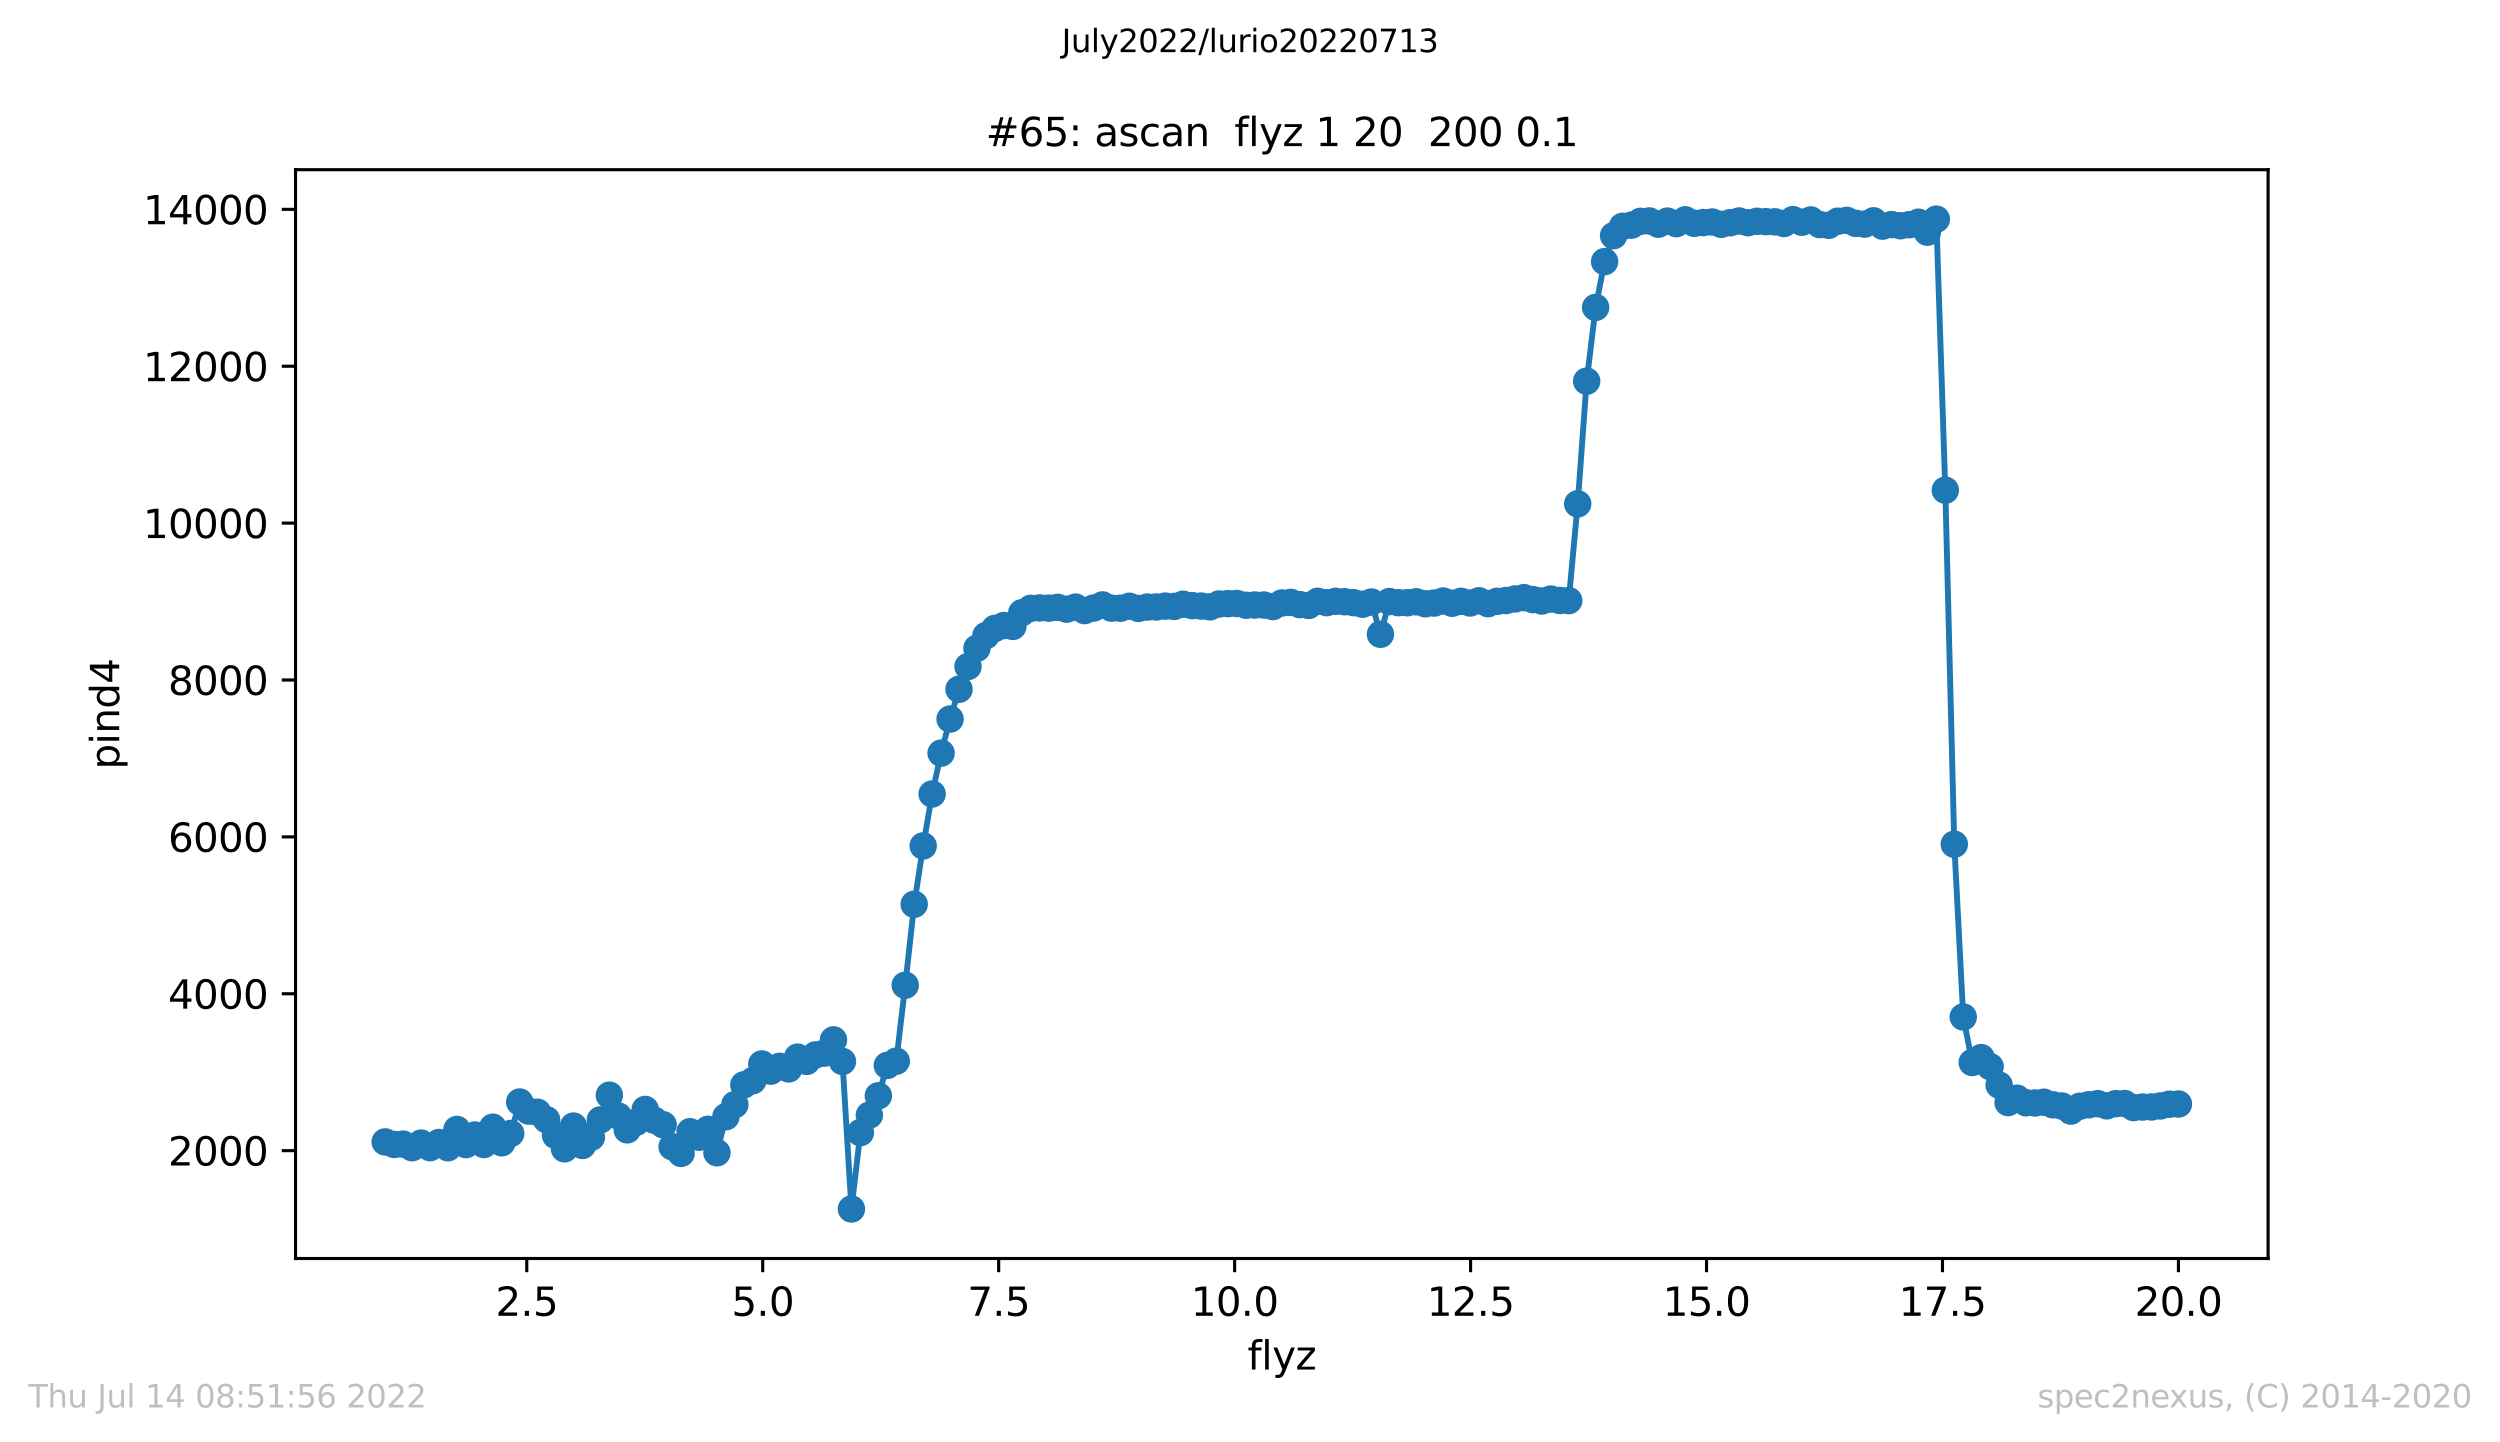 <?xml version="1.0" encoding="utf-8" standalone="no"?>
<!DOCTYPE svg PUBLIC "-//W3C//DTD SVG 1.1//EN"
  "http://www.w3.org/Graphics/SVG/1.1/DTD/svg11.dtd">
<svg xmlns:xlink="http://www.w3.org/1999/xlink" width="636.48pt" height="367.2pt" viewBox="0 0 636.48 367.2" xmlns="http://www.w3.org/2000/svg" version="1.1">
 <defs>
  <style type="text/css">*{stroke-linejoin: round; stroke-linecap: butt}</style>
 </defs>
 <g id="figure_1">
  <g id="patch_1">
   <path d="M 0 367.2 
L 636.48 367.2 
L 636.48 0 
L 0 0 
z
" style="fill: #ffffff"/>
  </g>
  <g id="axes_1">
   <g id="patch_2">
    <path d="M 75.24 320.4 
L 577.44 320.4 
L 577.44 43.2 
L 75.24 43.2 
z
" style="fill: #ffffff"/>
   </g>
   <g id="matplotlib.axis_1">
    <g id="xtick_1">
     <g id="line2d_1">
      <defs>
       <path id="maa397841c5" d="M 0 0 
L 0 3.5 
" style="stroke: #000000; stroke-width: 0.8"/>
      </defs>
      <g>
       <use xlink:href="#maa397841c5" x="134.11" y="320.4" style="stroke: #000000; stroke-width: 0.8"/>
      </g>
     </g>
     <g id="text_1">
      <!-- 2.5 -->
      <g transform="translate(126.159 334.998)scale(0.1 -0.1)">
       <defs>
        <path id="DejaVuSans-32" d="M 1228 531 
L 3431 531 
L 3431 0 
L 469 0 
L 469 531 
Q 828 903 1448 1529 
Q 2069 2156 2228 2338 
Q 2531 2678 2651 2914 
Q 2772 3150 2772 3378 
Q 2772 3750 2511 3984 
Q 2250 4219 1831 4219 
Q 1534 4219 1204 4116 
Q 875 4013 500 3803 
L 500 4441 
Q 881 4594 1212 4672 
Q 1544 4750 1819 4750 
Q 2544 4750 2975 4387 
Q 3406 4025 3406 3419 
Q 3406 3131 3298 2873 
Q 3191 2616 2906 2266 
Q 2828 2175 2409 1742 
Q 1991 1309 1228 531 
z
" transform="scale(0.016)"/>
        <path id="DejaVuSans-2e" d="M 684 794 
L 1344 794 
L 1344 0 
L 684 0 
L 684 794 
z
" transform="scale(0.016)"/>
        <path id="DejaVuSans-35" d="M 691 4666 
L 3169 4666 
L 3169 4134 
L 1269 4134 
L 1269 2991 
Q 1406 3038 1543 3061 
Q 1681 3084 1819 3084 
Q 2600 3084 3056 2656 
Q 3513 2228 3513 1497 
Q 3513 744 3044 326 
Q 2575 -91 1722 -91 
Q 1428 -91 1123 -41 
Q 819 9 494 109 
L 494 744 
Q 775 591 1075 516 
Q 1375 441 1709 441 
Q 2250 441 2565 725 
Q 2881 1009 2881 1497 
Q 2881 1984 2565 2268 
Q 2250 2553 1709 2553 
Q 1456 2553 1204 2497 
Q 953 2441 691 2322 
L 691 4666 
z
" transform="scale(0.016)"/>
       </defs>
       <use xlink:href="#DejaVuSans-32"/>
       <use xlink:href="#DejaVuSans-2e" x="63.623"/>
       <use xlink:href="#DejaVuSans-35" x="95.41"/>
      </g>
     </g>
    </g>
    <g id="xtick_2">
     <g id="line2d_2">
      <g>
       <use xlink:href="#maa397841c5" x="194.182" y="320.4" style="stroke: #000000; stroke-width: 0.8"/>
      </g>
     </g>
     <g id="text_2">
      <!-- 5.0 -->
      <g transform="translate(186.231 334.998)scale(0.1 -0.1)">
       <defs>
        <path id="DejaVuSans-30" d="M 2034 4250 
Q 1547 4250 1301 3770 
Q 1056 3291 1056 2328 
Q 1056 1369 1301 889 
Q 1547 409 2034 409 
Q 2525 409 2770 889 
Q 3016 1369 3016 2328 
Q 3016 3291 2770 3770 
Q 2525 4250 2034 4250 
z
M 2034 4750 
Q 2819 4750 3233 4129 
Q 3647 3509 3647 2328 
Q 3647 1150 3233 529 
Q 2819 -91 2034 -91 
Q 1250 -91 836 529 
Q 422 1150 422 2328 
Q 422 3509 836 4129 
Q 1250 4750 2034 4750 
z
" transform="scale(0.016)"/>
       </defs>
       <use xlink:href="#DejaVuSans-35"/>
       <use xlink:href="#DejaVuSans-2e" x="63.623"/>
       <use xlink:href="#DejaVuSans-30" x="95.41"/>
      </g>
     </g>
    </g>
    <g id="xtick_3">
     <g id="line2d_3">
      <g>
       <use xlink:href="#maa397841c5" x="254.254" y="320.4" style="stroke: #000000; stroke-width: 0.8"/>
      </g>
     </g>
     <g id="text_3">
      <!-- 7.5 -->
      <g transform="translate(246.302 334.998)scale(0.1 -0.1)">
       <defs>
        <path id="DejaVuSans-37" d="M 525 4666 
L 3525 4666 
L 3525 4397 
L 1831 0 
L 1172 0 
L 2766 4134 
L 525 4134 
L 525 4666 
z
" transform="scale(0.016)"/>
       </defs>
       <use xlink:href="#DejaVuSans-37"/>
       <use xlink:href="#DejaVuSans-2e" x="63.623"/>
       <use xlink:href="#DejaVuSans-35" x="95.41"/>
      </g>
     </g>
    </g>
    <g id="xtick_4">
     <g id="line2d_4">
      <g>
       <use xlink:href="#maa397841c5" x="314.326" y="320.4" style="stroke: #000000; stroke-width: 0.8"/>
      </g>
     </g>
     <g id="text_4">
      <!-- 10.0 -->
      <g transform="translate(303.193 334.998)scale(0.1 -0.1)">
       <defs>
        <path id="DejaVuSans-31" d="M 794 531 
L 1825 531 
L 1825 4091 
L 703 3866 
L 703 4441 
L 1819 4666 
L 2450 4666 
L 2450 531 
L 3481 531 
L 3481 0 
L 794 0 
L 794 531 
z
" transform="scale(0.016)"/>
       </defs>
       <use xlink:href="#DejaVuSans-31"/>
       <use xlink:href="#DejaVuSans-30" x="63.623"/>
       <use xlink:href="#DejaVuSans-2e" x="127.246"/>
       <use xlink:href="#DejaVuSans-30" x="159.033"/>
      </g>
     </g>
    </g>
    <g id="xtick_5">
     <g id="line2d_5">
      <g>
       <use xlink:href="#maa397841c5" x="374.397" y="320.4" style="stroke: #000000; stroke-width: 0.8"/>
      </g>
     </g>
     <g id="text_5">
      <!-- 12.5 -->
      <g transform="translate(363.265 334.998)scale(0.1 -0.1)">
       <use xlink:href="#DejaVuSans-31"/>
       <use xlink:href="#DejaVuSans-32" x="63.623"/>
       <use xlink:href="#DejaVuSans-2e" x="127.246"/>
       <use xlink:href="#DejaVuSans-35" x="159.033"/>
      </g>
     </g>
    </g>
    <g id="xtick_6">
     <g id="line2d_6">
      <g>
       <use xlink:href="#maa397841c5" x="434.469" y="320.4" style="stroke: #000000; stroke-width: 0.8"/>
      </g>
     </g>
     <g id="text_6">
      <!-- 15.0 -->
      <g transform="translate(423.336 334.998)scale(0.1 -0.1)">
       <use xlink:href="#DejaVuSans-31"/>
       <use xlink:href="#DejaVuSans-35" x="63.623"/>
       <use xlink:href="#DejaVuSans-2e" x="127.246"/>
       <use xlink:href="#DejaVuSans-30" x="159.033"/>
      </g>
     </g>
    </g>
    <g id="xtick_7">
     <g id="line2d_7">
      <g>
       <use xlink:href="#maa397841c5" x="494.541" y="320.4" style="stroke: #000000; stroke-width: 0.8"/>
      </g>
     </g>
     <g id="text_7">
      <!-- 17.5 -->
      <g transform="translate(483.408 334.998)scale(0.1 -0.1)">
       <use xlink:href="#DejaVuSans-31"/>
       <use xlink:href="#DejaVuSans-37" x="63.623"/>
       <use xlink:href="#DejaVuSans-2e" x="127.246"/>
       <use xlink:href="#DejaVuSans-35" x="159.033"/>
      </g>
     </g>
    </g>
    <g id="xtick_8">
     <g id="line2d_8">
      <g>
       <use xlink:href="#maa397841c5" x="554.613" y="320.4" style="stroke: #000000; stroke-width: 0.8"/>
      </g>
     </g>
     <g id="text_8">
      <!-- 20.0 -->
      <g transform="translate(543.48 334.998)scale(0.1 -0.1)">
       <use xlink:href="#DejaVuSans-32"/>
       <use xlink:href="#DejaVuSans-30" x="63.623"/>
       <use xlink:href="#DejaVuSans-2e" x="127.246"/>
       <use xlink:href="#DejaVuSans-30" x="159.033"/>
      </g>
     </g>
    </g>
    <g id="text_9">
     <!-- flyz -->
     <g transform="translate(317.607 348.677)scale(0.1 -0.1)">
      <defs>
       <path id="DejaVuSans-66" d="M 2375 4863 
L 2375 4384 
L 1825 4384 
Q 1516 4384 1395 4259 
Q 1275 4134 1275 3809 
L 1275 3500 
L 2222 3500 
L 2222 3053 
L 1275 3053 
L 1275 0 
L 697 0 
L 697 3053 
L 147 3053 
L 147 3500 
L 697 3500 
L 697 3744 
Q 697 4328 969 4595 
Q 1241 4863 1831 4863 
L 2375 4863 
z
" transform="scale(0.016)"/>
       <path id="DejaVuSans-6c" d="M 603 4863 
L 1178 4863 
L 1178 0 
L 603 0 
L 603 4863 
z
" transform="scale(0.016)"/>
       <path id="DejaVuSans-79" d="M 2059 -325 
Q 1816 -950 1584 -1140 
Q 1353 -1331 966 -1331 
L 506 -1331 
L 506 -850 
L 844 -850 
Q 1081 -850 1212 -737 
Q 1344 -625 1503 -206 
L 1606 56 
L 191 3500 
L 800 3500 
L 1894 763 
L 2988 3500 
L 3597 3500 
L 2059 -325 
z
" transform="scale(0.016)"/>
       <path id="DejaVuSans-7a" d="M 353 3500 
L 3084 3500 
L 3084 2975 
L 922 459 
L 3084 459 
L 3084 0 
L 275 0 
L 275 525 
L 2438 3041 
L 353 3041 
L 353 3500 
z
" transform="scale(0.016)"/>
      </defs>
      <use xlink:href="#DejaVuSans-66"/>
      <use xlink:href="#DejaVuSans-6c" x="35.205"/>
      <use xlink:href="#DejaVuSans-79" x="62.988"/>
      <use xlink:href="#DejaVuSans-7a" x="122.168"/>
     </g>
    </g>
   </g>
   <g id="matplotlib.axis_2">
    <g id="ytick_1">
     <g id="line2d_9">
      <defs>
       <path id="m5a08820854" d="M 0 0 
L -3.5 0 
" style="stroke: #000000; stroke-width: 0.8"/>
      </defs>
      <g>
       <use xlink:href="#m5a08820854" x="75.24" y="292.942" style="stroke: #000000; stroke-width: 0.8"/>
      </g>
     </g>
     <g id="text_10">
      <!-- 2000 -->
      <g transform="translate(42.79 296.742)scale(0.1 -0.1)">
       <use xlink:href="#DejaVuSans-32"/>
       <use xlink:href="#DejaVuSans-30" x="63.623"/>
       <use xlink:href="#DejaVuSans-30" x="127.246"/>
       <use xlink:href="#DejaVuSans-30" x="190.869"/>
      </g>
     </g>
    </g>
    <g id="ytick_2">
     <g id="line2d_10">
      <g>
       <use xlink:href="#m5a08820854" x="75.24" y="253.003" style="stroke: #000000; stroke-width: 0.8"/>
      </g>
     </g>
     <g id="text_11">
      <!-- 4000 -->
      <g transform="translate(42.79 256.802)scale(0.1 -0.1)">
       <defs>
        <path id="DejaVuSans-34" d="M 2419 4116 
L 825 1625 
L 2419 1625 
L 2419 4116 
z
M 2253 4666 
L 3047 4666 
L 3047 1625 
L 3713 1625 
L 3713 1100 
L 3047 1100 
L 3047 0 
L 2419 0 
L 2419 1100 
L 313 1100 
L 313 1709 
L 2253 4666 
z
" transform="scale(0.016)"/>
       </defs>
       <use xlink:href="#DejaVuSans-34"/>
       <use xlink:href="#DejaVuSans-30" x="63.623"/>
       <use xlink:href="#DejaVuSans-30" x="127.246"/>
       <use xlink:href="#DejaVuSans-30" x="190.869"/>
      </g>
     </g>
    </g>
    <g id="ytick_3">
     <g id="line2d_11">
      <g>
       <use xlink:href="#m5a08820854" x="75.24" y="213.063" style="stroke: #000000; stroke-width: 0.8"/>
      </g>
     </g>
     <g id="text_12">
      <!-- 6000 -->
      <g transform="translate(42.79 216.862)scale(0.1 -0.1)">
       <defs>
        <path id="DejaVuSans-36" d="M 2113 2584 
Q 1688 2584 1439 2293 
Q 1191 2003 1191 1497 
Q 1191 994 1439 701 
Q 1688 409 2113 409 
Q 2538 409 2786 701 
Q 3034 994 3034 1497 
Q 3034 2003 2786 2293 
Q 2538 2584 2113 2584 
z
M 3366 4563 
L 3366 3988 
Q 3128 4100 2886 4159 
Q 2644 4219 2406 4219 
Q 1781 4219 1451 3797 
Q 1122 3375 1075 2522 
Q 1259 2794 1537 2939 
Q 1816 3084 2150 3084 
Q 2853 3084 3261 2657 
Q 3669 2231 3669 1497 
Q 3669 778 3244 343 
Q 2819 -91 2113 -91 
Q 1303 -91 875 529 
Q 447 1150 447 2328 
Q 447 3434 972 4092 
Q 1497 4750 2381 4750 
Q 2619 4750 2861 4703 
Q 3103 4656 3366 4563 
z
" transform="scale(0.016)"/>
       </defs>
       <use xlink:href="#DejaVuSans-36"/>
       <use xlink:href="#DejaVuSans-30" x="63.623"/>
       <use xlink:href="#DejaVuSans-30" x="127.246"/>
       <use xlink:href="#DejaVuSans-30" x="190.869"/>
      </g>
     </g>
    </g>
    <g id="ytick_4">
     <g id="line2d_12">
      <g>
       <use xlink:href="#m5a08820854" x="75.24" y="173.123" style="stroke: #000000; stroke-width: 0.8"/>
      </g>
     </g>
     <g id="text_13">
      <!-- 8000 -->
      <g transform="translate(42.79 176.922)scale(0.1 -0.1)">
       <defs>
        <path id="DejaVuSans-38" d="M 2034 2216 
Q 1584 2216 1326 1975 
Q 1069 1734 1069 1313 
Q 1069 891 1326 650 
Q 1584 409 2034 409 
Q 2484 409 2743 651 
Q 3003 894 3003 1313 
Q 3003 1734 2745 1975 
Q 2488 2216 2034 2216 
z
M 1403 2484 
Q 997 2584 770 2862 
Q 544 3141 544 3541 
Q 544 4100 942 4425 
Q 1341 4750 2034 4750 
Q 2731 4750 3128 4425 
Q 3525 4100 3525 3541 
Q 3525 3141 3298 2862 
Q 3072 2584 2669 2484 
Q 3125 2378 3379 2068 
Q 3634 1759 3634 1313 
Q 3634 634 3220 271 
Q 2806 -91 2034 -91 
Q 1263 -91 848 271 
Q 434 634 434 1313 
Q 434 1759 690 2068 
Q 947 2378 1403 2484 
z
M 1172 3481 
Q 1172 3119 1398 2916 
Q 1625 2713 2034 2713 
Q 2441 2713 2670 2916 
Q 2900 3119 2900 3481 
Q 2900 3844 2670 4047 
Q 2441 4250 2034 4250 
Q 1625 4250 1398 4047 
Q 1172 3844 1172 3481 
z
" transform="scale(0.016)"/>
       </defs>
       <use xlink:href="#DejaVuSans-38"/>
       <use xlink:href="#DejaVuSans-30" x="63.623"/>
       <use xlink:href="#DejaVuSans-30" x="127.246"/>
       <use xlink:href="#DejaVuSans-30" x="190.869"/>
      </g>
     </g>
    </g>
    <g id="ytick_5">
     <g id="line2d_13">
      <g>
       <use xlink:href="#m5a08820854" x="75.24" y="133.183" style="stroke: #000000; stroke-width: 0.8"/>
      </g>
     </g>
     <g id="text_14">
      <!-- 10000 -->
      <g transform="translate(36.428 136.983)scale(0.1 -0.1)">
       <use xlink:href="#DejaVuSans-31"/>
       <use xlink:href="#DejaVuSans-30" x="63.623"/>
       <use xlink:href="#DejaVuSans-30" x="127.246"/>
       <use xlink:href="#DejaVuSans-30" x="190.869"/>
       <use xlink:href="#DejaVuSans-30" x="254.492"/>
      </g>
     </g>
    </g>
    <g id="ytick_6">
     <g id="line2d_14">
      <g>
       <use xlink:href="#m5a08820854" x="75.24" y="93.244" style="stroke: #000000; stroke-width: 0.8"/>
      </g>
     </g>
     <g id="text_15">
      <!-- 12000 -->
      <g transform="translate(36.428 97.043)scale(0.1 -0.1)">
       <use xlink:href="#DejaVuSans-31"/>
       <use xlink:href="#DejaVuSans-32" x="63.623"/>
       <use xlink:href="#DejaVuSans-30" x="127.246"/>
       <use xlink:href="#DejaVuSans-30" x="190.869"/>
       <use xlink:href="#DejaVuSans-30" x="254.492"/>
      </g>
     </g>
    </g>
    <g id="ytick_7">
     <g id="line2d_15">
      <g>
       <use xlink:href="#m5a08820854" x="75.24" y="53.304" style="stroke: #000000; stroke-width: 0.8"/>
      </g>
     </g>
     <g id="text_16">
      <!-- 14000 -->
      <g transform="translate(36.428 57.103)scale(0.1 -0.1)">
       <use xlink:href="#DejaVuSans-31"/>
       <use xlink:href="#DejaVuSans-34" x="63.623"/>
       <use xlink:href="#DejaVuSans-30" x="127.246"/>
       <use xlink:href="#DejaVuSans-30" x="190.869"/>
       <use xlink:href="#DejaVuSans-30" x="254.492"/>
      </g>
     </g>
    </g>
    <g id="text_17">
     <!-- pind4 -->
     <g transform="translate(30.348 195.887)rotate(-90)scale(0.1 -0.1)">
      <defs>
       <path id="DejaVuSans-70" d="M 1159 525 
L 1159 -1331 
L 581 -1331 
L 581 3500 
L 1159 3500 
L 1159 2969 
Q 1341 3281 1617 3432 
Q 1894 3584 2278 3584 
Q 2916 3584 3314 3078 
Q 3713 2572 3713 1747 
Q 3713 922 3314 415 
Q 2916 -91 2278 -91 
Q 1894 -91 1617 61 
Q 1341 213 1159 525 
z
M 3116 1747 
Q 3116 2381 2855 2742 
Q 2594 3103 2138 3103 
Q 1681 3103 1420 2742 
Q 1159 2381 1159 1747 
Q 1159 1113 1420 752 
Q 1681 391 2138 391 
Q 2594 391 2855 752 
Q 3116 1113 3116 1747 
z
" transform="scale(0.016)"/>
       <path id="DejaVuSans-69" d="M 603 3500 
L 1178 3500 
L 1178 0 
L 603 0 
L 603 3500 
z
M 603 4863 
L 1178 4863 
L 1178 4134 
L 603 4134 
L 603 4863 
z
" transform="scale(0.016)"/>
       <path id="DejaVuSans-6e" d="M 3513 2113 
L 3513 0 
L 2938 0 
L 2938 2094 
Q 2938 2591 2744 2837 
Q 2550 3084 2163 3084 
Q 1697 3084 1428 2787 
Q 1159 2491 1159 1978 
L 1159 0 
L 581 0 
L 581 3500 
L 1159 3500 
L 1159 2956 
Q 1366 3272 1645 3428 
Q 1925 3584 2291 3584 
Q 2894 3584 3203 3211 
Q 3513 2838 3513 2113 
z
" transform="scale(0.016)"/>
       <path id="DejaVuSans-64" d="M 2906 2969 
L 2906 4863 
L 3481 4863 
L 3481 0 
L 2906 0 
L 2906 525 
Q 2725 213 2448 61 
Q 2172 -91 1784 -91 
Q 1150 -91 751 415 
Q 353 922 353 1747 
Q 353 2572 751 3078 
Q 1150 3584 1784 3584 
Q 2172 3584 2448 3432 
Q 2725 3281 2906 2969 
z
M 947 1747 
Q 947 1113 1208 752 
Q 1469 391 1925 391 
Q 2381 391 2643 752 
Q 2906 1113 2906 1747 
Q 2906 2381 2643 2742 
Q 2381 3103 1925 3103 
Q 1469 3103 1208 2742 
Q 947 2381 947 1747 
z
" transform="scale(0.016)"/>
      </defs>
      <use xlink:href="#DejaVuSans-70"/>
      <use xlink:href="#DejaVuSans-69" x="63.477"/>
      <use xlink:href="#DejaVuSans-6e" x="91.26"/>
      <use xlink:href="#DejaVuSans-64" x="154.639"/>
      <use xlink:href="#DejaVuSans-34" x="218.115"/>
     </g>
    </g>
   </g>
   <g id="line2d_16">
    <path d="M 98.067 290.726 
L 100.35 291.365 
L 102.633 291.285 
L 104.915 292.204 
L 107.198 291.025 
L 109.481 292.184 
L 111.764 290.866 
L 114.046 292.204 
L 116.329 287.551 
L 118.612 291.405 
L 120.895 288.968 
L 123.177 291.385 
L 125.46 286.971 
L 127.743 290.945 
L 130.025 288.569 
L 132.308 280.561 
L 134.591 282.878 
L 136.874 283.177 
L 139.156 285.074 
L 141.439 289.068 
L 143.722 292.483 
L 146.005 286.692 
L 148.287 291.624 
L 150.57 289.528 
L 152.853 285.114 
L 155.135 278.824 
L 157.418 284.116 
L 159.701 287.65 
L 161.984 285.733 
L 164.266 282.458 
L 166.549 285.194 
L 168.832 286.352 
L 171.115 291.944 
L 173.397 293.641 
L 175.68 288.13 
L 177.963 289.528 
L 180.245 287.511 
L 182.528 293.482 
L 184.811 284.315 
L 187.094 281.22 
L 189.376 276.188 
L 191.659 275.129 
L 193.942 270.876 
L 196.225 272.713 
L 198.507 271.475 
L 200.79 272.134 
L 203.073 269.138 
L 205.355 270.217 
L 207.638 268.559 
L 209.921 268.12 
L 212.204 264.745 
L 214.486 270.237 
L 216.769 307.8 
L 219.052 288.349 
L 221.335 283.896 
L 223.617 278.983 
L 225.9 271.255 
L 228.183 270.157 
L 230.465 250.826 
L 232.748 230.217 
L 235.031 215.359 
L 237.314 202.139 
L 239.596 191.735 
L 241.879 183.068 
L 244.162 175.48 
L 246.445 169.688 
L 248.727 165.035 
L 251.01 161.82 
L 253.293 159.983 
L 255.575 159.264 
L 257.858 159.484 
L 260.141 156.009 
L 262.424 154.871 
L 264.706 154.771 
L 266.989 154.831 
L 269.272 154.631 
L 271.555 155.09 
L 273.837 154.571 
L 276.12 155.45 
L 278.403 154.811 
L 280.685 154.012 
L 282.968 154.831 
L 285.251 154.851 
L 287.534 154.351 
L 289.816 154.891 
L 292.099 154.551 
L 294.382 154.531 
L 296.665 154.311 
L 298.947 154.391 
L 301.23 153.832 
L 303.513 154.192 
L 308.078 154.491 
L 310.361 153.772 
L 314.926 153.652 
L 317.209 154.092 
L 321.775 154.032 
L 324.057 154.431 
L 326.34 153.513 
L 328.623 153.373 
L 330.905 153.932 
L 333.188 154.132 
L 335.471 153.093 
L 337.754 153.433 
L 340.036 153.093 
L 342.319 153.193 
L 344.602 153.433 
L 346.885 153.832 
L 349.167 153.273 
L 351.45 161.481 
L 353.733 153.153 
L 356.015 153.433 
L 358.298 153.453 
L 360.581 153.213 
L 362.864 153.712 
L 365.146 153.533 
L 367.429 153.013 
L 369.712 153.593 
L 371.995 153.093 
L 374.277 153.513 
L 376.56 152.953 
L 378.843 153.692 
L 381.125 153.093 
L 383.408 152.894 
L 387.974 152.155 
L 390.256 152.654 
L 392.539 153.013 
L 394.822 152.514 
L 397.105 152.874 
L 399.387 152.914 
L 401.67 128.271 
L 403.953 97.038 
L 406.235 78.266 
L 408.518 66.604 
L 410.801 59.994 
L 413.084 57.617 
L 415.366 57.318 
L 417.649 56.359 
L 419.932 56.259 
L 422.215 57.078 
L 424.497 56.299 
L 426.78 56.938 
L 429.063 55.96 
L 431.345 56.858 
L 435.911 56.519 
L 438.194 57.118 
L 442.759 56.259 
L 445.042 56.699 
L 447.325 56.339 
L 451.89 56.479 
L 454.173 56.898 
L 456.455 55.92 
L 458.738 56.579 
L 461.021 56 
L 463.304 57.178 
L 465.586 57.358 
L 467.869 56.319 
L 470.152 56.1 
L 472.435 56.858 
L 474.717 57.058 
L 477 56.219 
L 479.283 57.577 
L 481.565 57.178 
L 483.848 57.477 
L 486.131 57.198 
L 488.414 56.579 
L 490.696 59.115 
L 492.979 55.8 
L 495.262 124.796 
L 497.545 214.94 
L 499.827 258.914 
L 502.11 270.496 
L 504.393 269.258 
L 506.675 271.555 
L 511.241 280.701 
L 513.524 279.603 
L 515.806 280.761 
L 518.089 280.801 
L 520.372 280.621 
L 522.655 281.28 
L 524.937 281.58 
L 527.22 282.878 
L 529.503 281.639 
L 534.068 280.98 
L 536.351 281.54 
L 538.634 280.98 
L 540.916 280.96 
L 543.199 281.979 
L 545.482 281.839 
L 547.765 281.819 
L 550.047 281.56 
L 552.33 281.12 
L 554.613 281.08 
L 554.613 281.08 
" clip-path="url(#p284076b7be)" style="fill: none; stroke: #1f77b4; stroke-width: 1.5; stroke-linecap: square"/>
    <defs>
     <path id="m3fcfe7fabe" d="M 0 3 
C 0.796 3 1.559 2.684 2.121 2.121 
C 2.684 1.559 3 0.796 3 0 
C 3 -0.796 2.684 -1.559 2.121 -2.121 
C 1.559 -2.684 0.796 -3 0 -3 
C -0.796 -3 -1.559 -2.684 -2.121 -2.121 
C -2.684 -1.559 -3 -0.796 -3 0 
C -3 0.796 -2.684 1.559 -2.121 2.121 
C -1.559 2.684 -0.796 3 0 3 
z
" style="stroke: #1f77b4"/>
    </defs>
    <g clip-path="url(#p284076b7be)">
     <use xlink:href="#m3fcfe7fabe" x="98.067" y="290.726" style="fill: #1f77b4; stroke: #1f77b4"/>
     <use xlink:href="#m3fcfe7fabe" x="100.35" y="291.365" style="fill: #1f77b4; stroke: #1f77b4"/>
     <use xlink:href="#m3fcfe7fabe" x="102.633" y="291.285" style="fill: #1f77b4; stroke: #1f77b4"/>
     <use xlink:href="#m3fcfe7fabe" x="104.915" y="292.204" style="fill: #1f77b4; stroke: #1f77b4"/>
     <use xlink:href="#m3fcfe7fabe" x="107.198" y="291.025" style="fill: #1f77b4; stroke: #1f77b4"/>
     <use xlink:href="#m3fcfe7fabe" x="109.481" y="292.184" style="fill: #1f77b4; stroke: #1f77b4"/>
     <use xlink:href="#m3fcfe7fabe" x="111.764" y="290.866" style="fill: #1f77b4; stroke: #1f77b4"/>
     <use xlink:href="#m3fcfe7fabe" x="114.046" y="292.204" style="fill: #1f77b4; stroke: #1f77b4"/>
     <use xlink:href="#m3fcfe7fabe" x="116.329" y="287.551" style="fill: #1f77b4; stroke: #1f77b4"/>
     <use xlink:href="#m3fcfe7fabe" x="118.612" y="291.405" style="fill: #1f77b4; stroke: #1f77b4"/>
     <use xlink:href="#m3fcfe7fabe" x="120.895" y="288.968" style="fill: #1f77b4; stroke: #1f77b4"/>
     <use xlink:href="#m3fcfe7fabe" x="123.177" y="291.385" style="fill: #1f77b4; stroke: #1f77b4"/>
     <use xlink:href="#m3fcfe7fabe" x="125.46" y="286.971" style="fill: #1f77b4; stroke: #1f77b4"/>
     <use xlink:href="#m3fcfe7fabe" x="127.743" y="290.945" style="fill: #1f77b4; stroke: #1f77b4"/>
     <use xlink:href="#m3fcfe7fabe" x="130.025" y="288.569" style="fill: #1f77b4; stroke: #1f77b4"/>
     <use xlink:href="#m3fcfe7fabe" x="132.308" y="280.561" style="fill: #1f77b4; stroke: #1f77b4"/>
     <use xlink:href="#m3fcfe7fabe" x="134.591" y="282.878" style="fill: #1f77b4; stroke: #1f77b4"/>
     <use xlink:href="#m3fcfe7fabe" x="136.874" y="283.177" style="fill: #1f77b4; stroke: #1f77b4"/>
     <use xlink:href="#m3fcfe7fabe" x="139.156" y="285.074" style="fill: #1f77b4; stroke: #1f77b4"/>
     <use xlink:href="#m3fcfe7fabe" x="141.439" y="289.068" style="fill: #1f77b4; stroke: #1f77b4"/>
     <use xlink:href="#m3fcfe7fabe" x="143.722" y="292.483" style="fill: #1f77b4; stroke: #1f77b4"/>
     <use xlink:href="#m3fcfe7fabe" x="146.005" y="286.692" style="fill: #1f77b4; stroke: #1f77b4"/>
     <use xlink:href="#m3fcfe7fabe" x="148.287" y="291.624" style="fill: #1f77b4; stroke: #1f77b4"/>
     <use xlink:href="#m3fcfe7fabe" x="150.57" y="289.528" style="fill: #1f77b4; stroke: #1f77b4"/>
     <use xlink:href="#m3fcfe7fabe" x="152.853" y="285.114" style="fill: #1f77b4; stroke: #1f77b4"/>
     <use xlink:href="#m3fcfe7fabe" x="155.135" y="278.824" style="fill: #1f77b4; stroke: #1f77b4"/>
     <use xlink:href="#m3fcfe7fabe" x="157.418" y="284.116" style="fill: #1f77b4; stroke: #1f77b4"/>
     <use xlink:href="#m3fcfe7fabe" x="159.701" y="287.65" style="fill: #1f77b4; stroke: #1f77b4"/>
     <use xlink:href="#m3fcfe7fabe" x="161.984" y="285.733" style="fill: #1f77b4; stroke: #1f77b4"/>
     <use xlink:href="#m3fcfe7fabe" x="164.266" y="282.458" style="fill: #1f77b4; stroke: #1f77b4"/>
     <use xlink:href="#m3fcfe7fabe" x="166.549" y="285.194" style="fill: #1f77b4; stroke: #1f77b4"/>
     <use xlink:href="#m3fcfe7fabe" x="168.832" y="286.352" style="fill: #1f77b4; stroke: #1f77b4"/>
     <use xlink:href="#m3fcfe7fabe" x="171.115" y="291.944" style="fill: #1f77b4; stroke: #1f77b4"/>
     <use xlink:href="#m3fcfe7fabe" x="173.397" y="293.641" style="fill: #1f77b4; stroke: #1f77b4"/>
     <use xlink:href="#m3fcfe7fabe" x="175.68" y="288.13" style="fill: #1f77b4; stroke: #1f77b4"/>
     <use xlink:href="#m3fcfe7fabe" x="177.963" y="289.528" style="fill: #1f77b4; stroke: #1f77b4"/>
     <use xlink:href="#m3fcfe7fabe" x="180.245" y="287.511" style="fill: #1f77b4; stroke: #1f77b4"/>
     <use xlink:href="#m3fcfe7fabe" x="182.528" y="293.482" style="fill: #1f77b4; stroke: #1f77b4"/>
     <use xlink:href="#m3fcfe7fabe" x="184.811" y="284.315" style="fill: #1f77b4; stroke: #1f77b4"/>
     <use xlink:href="#m3fcfe7fabe" x="187.094" y="281.22" style="fill: #1f77b4; stroke: #1f77b4"/>
     <use xlink:href="#m3fcfe7fabe" x="189.376" y="276.188" style="fill: #1f77b4; stroke: #1f77b4"/>
     <use xlink:href="#m3fcfe7fabe" x="191.659" y="275.129" style="fill: #1f77b4; stroke: #1f77b4"/>
     <use xlink:href="#m3fcfe7fabe" x="193.942" y="270.876" style="fill: #1f77b4; stroke: #1f77b4"/>
     <use xlink:href="#m3fcfe7fabe" x="196.225" y="272.713" style="fill: #1f77b4; stroke: #1f77b4"/>
     <use xlink:href="#m3fcfe7fabe" x="198.507" y="271.475" style="fill: #1f77b4; stroke: #1f77b4"/>
     <use xlink:href="#m3fcfe7fabe" x="200.79" y="272.134" style="fill: #1f77b4; stroke: #1f77b4"/>
     <use xlink:href="#m3fcfe7fabe" x="203.073" y="269.138" style="fill: #1f77b4; stroke: #1f77b4"/>
     <use xlink:href="#m3fcfe7fabe" x="205.355" y="270.217" style="fill: #1f77b4; stroke: #1f77b4"/>
     <use xlink:href="#m3fcfe7fabe" x="207.638" y="268.559" style="fill: #1f77b4; stroke: #1f77b4"/>
     <use xlink:href="#m3fcfe7fabe" x="209.921" y="268.12" style="fill: #1f77b4; stroke: #1f77b4"/>
     <use xlink:href="#m3fcfe7fabe" x="212.204" y="264.745" style="fill: #1f77b4; stroke: #1f77b4"/>
     <use xlink:href="#m3fcfe7fabe" x="214.486" y="270.237" style="fill: #1f77b4; stroke: #1f77b4"/>
     <use xlink:href="#m3fcfe7fabe" x="216.769" y="307.8" style="fill: #1f77b4; stroke: #1f77b4"/>
     <use xlink:href="#m3fcfe7fabe" x="219.052" y="288.349" style="fill: #1f77b4; stroke: #1f77b4"/>
     <use xlink:href="#m3fcfe7fabe" x="221.335" y="283.896" style="fill: #1f77b4; stroke: #1f77b4"/>
     <use xlink:href="#m3fcfe7fabe" x="223.617" y="278.983" style="fill: #1f77b4; stroke: #1f77b4"/>
     <use xlink:href="#m3fcfe7fabe" x="225.9" y="271.255" style="fill: #1f77b4; stroke: #1f77b4"/>
     <use xlink:href="#m3fcfe7fabe" x="228.183" y="270.157" style="fill: #1f77b4; stroke: #1f77b4"/>
     <use xlink:href="#m3fcfe7fabe" x="230.465" y="250.826" style="fill: #1f77b4; stroke: #1f77b4"/>
     <use xlink:href="#m3fcfe7fabe" x="232.748" y="230.217" style="fill: #1f77b4; stroke: #1f77b4"/>
     <use xlink:href="#m3fcfe7fabe" x="235.031" y="215.359" style="fill: #1f77b4; stroke: #1f77b4"/>
     <use xlink:href="#m3fcfe7fabe" x="237.314" y="202.139" style="fill: #1f77b4; stroke: #1f77b4"/>
     <use xlink:href="#m3fcfe7fabe" x="239.596" y="191.735" style="fill: #1f77b4; stroke: #1f77b4"/>
     <use xlink:href="#m3fcfe7fabe" x="241.879" y="183.068" style="fill: #1f77b4; stroke: #1f77b4"/>
     <use xlink:href="#m3fcfe7fabe" x="244.162" y="175.48" style="fill: #1f77b4; stroke: #1f77b4"/>
     <use xlink:href="#m3fcfe7fabe" x="246.445" y="169.688" style="fill: #1f77b4; stroke: #1f77b4"/>
     <use xlink:href="#m3fcfe7fabe" x="248.727" y="165.035" style="fill: #1f77b4; stroke: #1f77b4"/>
     <use xlink:href="#m3fcfe7fabe" x="251.01" y="161.82" style="fill: #1f77b4; stroke: #1f77b4"/>
     <use xlink:href="#m3fcfe7fabe" x="253.293" y="159.983" style="fill: #1f77b4; stroke: #1f77b4"/>
     <use xlink:href="#m3fcfe7fabe" x="255.575" y="159.264" style="fill: #1f77b4; stroke: #1f77b4"/>
     <use xlink:href="#m3fcfe7fabe" x="257.858" y="159.484" style="fill: #1f77b4; stroke: #1f77b4"/>
     <use xlink:href="#m3fcfe7fabe" x="260.141" y="156.009" style="fill: #1f77b4; stroke: #1f77b4"/>
     <use xlink:href="#m3fcfe7fabe" x="262.424" y="154.871" style="fill: #1f77b4; stroke: #1f77b4"/>
     <use xlink:href="#m3fcfe7fabe" x="264.706" y="154.771" style="fill: #1f77b4; stroke: #1f77b4"/>
     <use xlink:href="#m3fcfe7fabe" x="266.989" y="154.831" style="fill: #1f77b4; stroke: #1f77b4"/>
     <use xlink:href="#m3fcfe7fabe" x="269.272" y="154.631" style="fill: #1f77b4; stroke: #1f77b4"/>
     <use xlink:href="#m3fcfe7fabe" x="271.555" y="155.09" style="fill: #1f77b4; stroke: #1f77b4"/>
     <use xlink:href="#m3fcfe7fabe" x="273.837" y="154.571" style="fill: #1f77b4; stroke: #1f77b4"/>
     <use xlink:href="#m3fcfe7fabe" x="276.12" y="155.45" style="fill: #1f77b4; stroke: #1f77b4"/>
     <use xlink:href="#m3fcfe7fabe" x="278.403" y="154.811" style="fill: #1f77b4; stroke: #1f77b4"/>
     <use xlink:href="#m3fcfe7fabe" x="280.685" y="154.012" style="fill: #1f77b4; stroke: #1f77b4"/>
     <use xlink:href="#m3fcfe7fabe" x="282.968" y="154.831" style="fill: #1f77b4; stroke: #1f77b4"/>
     <use xlink:href="#m3fcfe7fabe" x="285.251" y="154.851" style="fill: #1f77b4; stroke: #1f77b4"/>
     <use xlink:href="#m3fcfe7fabe" x="287.534" y="154.351" style="fill: #1f77b4; stroke: #1f77b4"/>
     <use xlink:href="#m3fcfe7fabe" x="289.816" y="154.891" style="fill: #1f77b4; stroke: #1f77b4"/>
     <use xlink:href="#m3fcfe7fabe" x="292.099" y="154.551" style="fill: #1f77b4; stroke: #1f77b4"/>
     <use xlink:href="#m3fcfe7fabe" x="294.382" y="154.531" style="fill: #1f77b4; stroke: #1f77b4"/>
     <use xlink:href="#m3fcfe7fabe" x="296.665" y="154.311" style="fill: #1f77b4; stroke: #1f77b4"/>
     <use xlink:href="#m3fcfe7fabe" x="298.947" y="154.391" style="fill: #1f77b4; stroke: #1f77b4"/>
     <use xlink:href="#m3fcfe7fabe" x="301.23" y="153.832" style="fill: #1f77b4; stroke: #1f77b4"/>
     <use xlink:href="#m3fcfe7fabe" x="303.513" y="154.192" style="fill: #1f77b4; stroke: #1f77b4"/>
     <use xlink:href="#m3fcfe7fabe" x="305.795" y="154.291" style="fill: #1f77b4; stroke: #1f77b4"/>
     <use xlink:href="#m3fcfe7fabe" x="308.078" y="154.491" style="fill: #1f77b4; stroke: #1f77b4"/>
     <use xlink:href="#m3fcfe7fabe" x="310.361" y="153.772" style="fill: #1f77b4; stroke: #1f77b4"/>
     <use xlink:href="#m3fcfe7fabe" x="312.644" y="153.672" style="fill: #1f77b4; stroke: #1f77b4"/>
     <use xlink:href="#m3fcfe7fabe" x="314.926" y="153.652" style="fill: #1f77b4; stroke: #1f77b4"/>
     <use xlink:href="#m3fcfe7fabe" x="317.209" y="154.092" style="fill: #1f77b4; stroke: #1f77b4"/>
     <use xlink:href="#m3fcfe7fabe" x="319.492" y="154.032" style="fill: #1f77b4; stroke: #1f77b4"/>
     <use xlink:href="#m3fcfe7fabe" x="321.775" y="154.032" style="fill: #1f77b4; stroke: #1f77b4"/>
     <use xlink:href="#m3fcfe7fabe" x="324.057" y="154.431" style="fill: #1f77b4; stroke: #1f77b4"/>
     <use xlink:href="#m3fcfe7fabe" x="326.34" y="153.513" style="fill: #1f77b4; stroke: #1f77b4"/>
     <use xlink:href="#m3fcfe7fabe" x="328.623" y="153.373" style="fill: #1f77b4; stroke: #1f77b4"/>
     <use xlink:href="#m3fcfe7fabe" x="330.905" y="153.932" style="fill: #1f77b4; stroke: #1f77b4"/>
     <use xlink:href="#m3fcfe7fabe" x="333.188" y="154.132" style="fill: #1f77b4; stroke: #1f77b4"/>
     <use xlink:href="#m3fcfe7fabe" x="335.471" y="153.093" style="fill: #1f77b4; stroke: #1f77b4"/>
     <use xlink:href="#m3fcfe7fabe" x="337.754" y="153.433" style="fill: #1f77b4; stroke: #1f77b4"/>
     <use xlink:href="#m3fcfe7fabe" x="340.036" y="153.093" style="fill: #1f77b4; stroke: #1f77b4"/>
     <use xlink:href="#m3fcfe7fabe" x="342.319" y="153.193" style="fill: #1f77b4; stroke: #1f77b4"/>
     <use xlink:href="#m3fcfe7fabe" x="344.602" y="153.433" style="fill: #1f77b4; stroke: #1f77b4"/>
     <use xlink:href="#m3fcfe7fabe" x="346.885" y="153.832" style="fill: #1f77b4; stroke: #1f77b4"/>
     <use xlink:href="#m3fcfe7fabe" x="349.167" y="153.273" style="fill: #1f77b4; stroke: #1f77b4"/>
     <use xlink:href="#m3fcfe7fabe" x="351.45" y="161.481" style="fill: #1f77b4; stroke: #1f77b4"/>
     <use xlink:href="#m3fcfe7fabe" x="353.733" y="153.153" style="fill: #1f77b4; stroke: #1f77b4"/>
     <use xlink:href="#m3fcfe7fabe" x="356.015" y="153.433" style="fill: #1f77b4; stroke: #1f77b4"/>
     <use xlink:href="#m3fcfe7fabe" x="358.298" y="153.453" style="fill: #1f77b4; stroke: #1f77b4"/>
     <use xlink:href="#m3fcfe7fabe" x="360.581" y="153.213" style="fill: #1f77b4; stroke: #1f77b4"/>
     <use xlink:href="#m3fcfe7fabe" x="362.864" y="153.712" style="fill: #1f77b4; stroke: #1f77b4"/>
     <use xlink:href="#m3fcfe7fabe" x="365.146" y="153.533" style="fill: #1f77b4; stroke: #1f77b4"/>
     <use xlink:href="#m3fcfe7fabe" x="367.429" y="153.013" style="fill: #1f77b4; stroke: #1f77b4"/>
     <use xlink:href="#m3fcfe7fabe" x="369.712" y="153.593" style="fill: #1f77b4; stroke: #1f77b4"/>
     <use xlink:href="#m3fcfe7fabe" x="371.995" y="153.093" style="fill: #1f77b4; stroke: #1f77b4"/>
     <use xlink:href="#m3fcfe7fabe" x="374.277" y="153.513" style="fill: #1f77b4; stroke: #1f77b4"/>
     <use xlink:href="#m3fcfe7fabe" x="376.56" y="152.953" style="fill: #1f77b4; stroke: #1f77b4"/>
     <use xlink:href="#m3fcfe7fabe" x="378.843" y="153.692" style="fill: #1f77b4; stroke: #1f77b4"/>
     <use xlink:href="#m3fcfe7fabe" x="381.125" y="153.093" style="fill: #1f77b4; stroke: #1f77b4"/>
     <use xlink:href="#m3fcfe7fabe" x="383.408" y="152.894" style="fill: #1f77b4; stroke: #1f77b4"/>
     <use xlink:href="#m3fcfe7fabe" x="385.691" y="152.494" style="fill: #1f77b4; stroke: #1f77b4"/>
     <use xlink:href="#m3fcfe7fabe" x="387.974" y="152.155" style="fill: #1f77b4; stroke: #1f77b4"/>
     <use xlink:href="#m3fcfe7fabe" x="390.256" y="152.654" style="fill: #1f77b4; stroke: #1f77b4"/>
     <use xlink:href="#m3fcfe7fabe" x="392.539" y="153.013" style="fill: #1f77b4; stroke: #1f77b4"/>
     <use xlink:href="#m3fcfe7fabe" x="394.822" y="152.514" style="fill: #1f77b4; stroke: #1f77b4"/>
     <use xlink:href="#m3fcfe7fabe" x="397.105" y="152.874" style="fill: #1f77b4; stroke: #1f77b4"/>
     <use xlink:href="#m3fcfe7fabe" x="399.387" y="152.914" style="fill: #1f77b4; stroke: #1f77b4"/>
     <use xlink:href="#m3fcfe7fabe" x="401.67" y="128.271" style="fill: #1f77b4; stroke: #1f77b4"/>
     <use xlink:href="#m3fcfe7fabe" x="403.953" y="97.038" style="fill: #1f77b4; stroke: #1f77b4"/>
     <use xlink:href="#m3fcfe7fabe" x="406.235" y="78.266" style="fill: #1f77b4; stroke: #1f77b4"/>
     <use xlink:href="#m3fcfe7fabe" x="408.518" y="66.604" style="fill: #1f77b4; stroke: #1f77b4"/>
     <use xlink:href="#m3fcfe7fabe" x="410.801" y="59.994" style="fill: #1f77b4; stroke: #1f77b4"/>
     <use xlink:href="#m3fcfe7fabe" x="413.084" y="57.617" style="fill: #1f77b4; stroke: #1f77b4"/>
     <use xlink:href="#m3fcfe7fabe" x="415.366" y="57.318" style="fill: #1f77b4; stroke: #1f77b4"/>
     <use xlink:href="#m3fcfe7fabe" x="417.649" y="56.359" style="fill: #1f77b4; stroke: #1f77b4"/>
     <use xlink:href="#m3fcfe7fabe" x="419.932" y="56.259" style="fill: #1f77b4; stroke: #1f77b4"/>
     <use xlink:href="#m3fcfe7fabe" x="422.215" y="57.078" style="fill: #1f77b4; stroke: #1f77b4"/>
     <use xlink:href="#m3fcfe7fabe" x="424.497" y="56.299" style="fill: #1f77b4; stroke: #1f77b4"/>
     <use xlink:href="#m3fcfe7fabe" x="426.78" y="56.938" style="fill: #1f77b4; stroke: #1f77b4"/>
     <use xlink:href="#m3fcfe7fabe" x="429.063" y="55.96" style="fill: #1f77b4; stroke: #1f77b4"/>
     <use xlink:href="#m3fcfe7fabe" x="431.345" y="56.858" style="fill: #1f77b4; stroke: #1f77b4"/>
     <use xlink:href="#m3fcfe7fabe" x="433.628" y="56.659" style="fill: #1f77b4; stroke: #1f77b4"/>
     <use xlink:href="#m3fcfe7fabe" x="435.911" y="56.519" style="fill: #1f77b4; stroke: #1f77b4"/>
     <use xlink:href="#m3fcfe7fabe" x="438.194" y="57.118" style="fill: #1f77b4; stroke: #1f77b4"/>
     <use xlink:href="#m3fcfe7fabe" x="440.476" y="56.699" style="fill: #1f77b4; stroke: #1f77b4"/>
     <use xlink:href="#m3fcfe7fabe" x="442.759" y="56.259" style="fill: #1f77b4; stroke: #1f77b4"/>
     <use xlink:href="#m3fcfe7fabe" x="445.042" y="56.699" style="fill: #1f77b4; stroke: #1f77b4"/>
     <use xlink:href="#m3fcfe7fabe" x="447.325" y="56.339" style="fill: #1f77b4; stroke: #1f77b4"/>
     <use xlink:href="#m3fcfe7fabe" x="449.607" y="56.439" style="fill: #1f77b4; stroke: #1f77b4"/>
     <use xlink:href="#m3fcfe7fabe" x="451.89" y="56.479" style="fill: #1f77b4; stroke: #1f77b4"/>
     <use xlink:href="#m3fcfe7fabe" x="454.173" y="56.898" style="fill: #1f77b4; stroke: #1f77b4"/>
     <use xlink:href="#m3fcfe7fabe" x="456.455" y="55.92" style="fill: #1f77b4; stroke: #1f77b4"/>
     <use xlink:href="#m3fcfe7fabe" x="458.738" y="56.579" style="fill: #1f77b4; stroke: #1f77b4"/>
     <use xlink:href="#m3fcfe7fabe" x="461.021" y="56" style="fill: #1f77b4; stroke: #1f77b4"/>
     <use xlink:href="#m3fcfe7fabe" x="463.304" y="57.178" style="fill: #1f77b4; stroke: #1f77b4"/>
     <use xlink:href="#m3fcfe7fabe" x="465.586" y="57.358" style="fill: #1f77b4; stroke: #1f77b4"/>
     <use xlink:href="#m3fcfe7fabe" x="467.869" y="56.319" style="fill: #1f77b4; stroke: #1f77b4"/>
     <use xlink:href="#m3fcfe7fabe" x="470.152" y="56.1" style="fill: #1f77b4; stroke: #1f77b4"/>
     <use xlink:href="#m3fcfe7fabe" x="472.435" y="56.858" style="fill: #1f77b4; stroke: #1f77b4"/>
     <use xlink:href="#m3fcfe7fabe" x="474.717" y="57.058" style="fill: #1f77b4; stroke: #1f77b4"/>
     <use xlink:href="#m3fcfe7fabe" x="477" y="56.219" style="fill: #1f77b4; stroke: #1f77b4"/>
     <use xlink:href="#m3fcfe7fabe" x="479.283" y="57.577" style="fill: #1f77b4; stroke: #1f77b4"/>
     <use xlink:href="#m3fcfe7fabe" x="481.565" y="57.178" style="fill: #1f77b4; stroke: #1f77b4"/>
     <use xlink:href="#m3fcfe7fabe" x="483.848" y="57.477" style="fill: #1f77b4; stroke: #1f77b4"/>
     <use xlink:href="#m3fcfe7fabe" x="486.131" y="57.198" style="fill: #1f77b4; stroke: #1f77b4"/>
     <use xlink:href="#m3fcfe7fabe" x="488.414" y="56.579" style="fill: #1f77b4; stroke: #1f77b4"/>
     <use xlink:href="#m3fcfe7fabe" x="490.696" y="59.115" style="fill: #1f77b4; stroke: #1f77b4"/>
     <use xlink:href="#m3fcfe7fabe" x="492.979" y="55.8" style="fill: #1f77b4; stroke: #1f77b4"/>
     <use xlink:href="#m3fcfe7fabe" x="495.262" y="124.796" style="fill: #1f77b4; stroke: #1f77b4"/>
     <use xlink:href="#m3fcfe7fabe" x="497.545" y="214.94" style="fill: #1f77b4; stroke: #1f77b4"/>
     <use xlink:href="#m3fcfe7fabe" x="499.827" y="258.914" style="fill: #1f77b4; stroke: #1f77b4"/>
     <use xlink:href="#m3fcfe7fabe" x="502.11" y="270.496" style="fill: #1f77b4; stroke: #1f77b4"/>
     <use xlink:href="#m3fcfe7fabe" x="504.393" y="269.258" style="fill: #1f77b4; stroke: #1f77b4"/>
     <use xlink:href="#m3fcfe7fabe" x="506.675" y="271.555" style="fill: #1f77b4; stroke: #1f77b4"/>
     <use xlink:href="#m3fcfe7fabe" x="508.958" y="276.248" style="fill: #1f77b4; stroke: #1f77b4"/>
     <use xlink:href="#m3fcfe7fabe" x="511.241" y="280.701" style="fill: #1f77b4; stroke: #1f77b4"/>
     <use xlink:href="#m3fcfe7fabe" x="513.524" y="279.603" style="fill: #1f77b4; stroke: #1f77b4"/>
     <use xlink:href="#m3fcfe7fabe" x="515.806" y="280.761" style="fill: #1f77b4; stroke: #1f77b4"/>
     <use xlink:href="#m3fcfe7fabe" x="518.089" y="280.801" style="fill: #1f77b4; stroke: #1f77b4"/>
     <use xlink:href="#m3fcfe7fabe" x="520.372" y="280.621" style="fill: #1f77b4; stroke: #1f77b4"/>
     <use xlink:href="#m3fcfe7fabe" x="522.655" y="281.28" style="fill: #1f77b4; stroke: #1f77b4"/>
     <use xlink:href="#m3fcfe7fabe" x="524.937" y="281.58" style="fill: #1f77b4; stroke: #1f77b4"/>
     <use xlink:href="#m3fcfe7fabe" x="527.22" y="282.878" style="fill: #1f77b4; stroke: #1f77b4"/>
     <use xlink:href="#m3fcfe7fabe" x="529.503" y="281.639" style="fill: #1f77b4; stroke: #1f77b4"/>
     <use xlink:href="#m3fcfe7fabe" x="531.785" y="281.26" style="fill: #1f77b4; stroke: #1f77b4"/>
     <use xlink:href="#m3fcfe7fabe" x="534.068" y="280.98" style="fill: #1f77b4; stroke: #1f77b4"/>
     <use xlink:href="#m3fcfe7fabe" x="536.351" y="281.54" style="fill: #1f77b4; stroke: #1f77b4"/>
     <use xlink:href="#m3fcfe7fabe" x="538.634" y="280.98" style="fill: #1f77b4; stroke: #1f77b4"/>
     <use xlink:href="#m3fcfe7fabe" x="540.916" y="280.96" style="fill: #1f77b4; stroke: #1f77b4"/>
     <use xlink:href="#m3fcfe7fabe" x="543.199" y="281.979" style="fill: #1f77b4; stroke: #1f77b4"/>
     <use xlink:href="#m3fcfe7fabe" x="545.482" y="281.839" style="fill: #1f77b4; stroke: #1f77b4"/>
     <use xlink:href="#m3fcfe7fabe" x="547.765" y="281.819" style="fill: #1f77b4; stroke: #1f77b4"/>
     <use xlink:href="#m3fcfe7fabe" x="550.047" y="281.56" style="fill: #1f77b4; stroke: #1f77b4"/>
     <use xlink:href="#m3fcfe7fabe" x="552.33" y="281.12" style="fill: #1f77b4; stroke: #1f77b4"/>
     <use xlink:href="#m3fcfe7fabe" x="554.613" y="281.08" style="fill: #1f77b4; stroke: #1f77b4"/>
    </g>
   </g>
   <g id="patch_3">
    <path d="M 75.24 320.4 
L 75.24 43.2 
" style="fill: none; stroke: #000000; stroke-width: 0.8; stroke-linejoin: miter; stroke-linecap: square"/>
   </g>
   <g id="patch_4">
    <path d="M 577.44 320.4 
L 577.44 43.2 
" style="fill: none; stroke: #000000; stroke-width: 0.8; stroke-linejoin: miter; stroke-linecap: square"/>
   </g>
   <g id="patch_5">
    <path d="M 75.24 320.4 
L 577.44 320.4 
" style="fill: none; stroke: #000000; stroke-width: 0.8; stroke-linejoin: miter; stroke-linecap: square"/>
   </g>
   <g id="patch_6">
    <path d="M 75.24 43.2 
L 577.44 43.2 
" style="fill: none; stroke: #000000; stroke-width: 0.8; stroke-linejoin: miter; stroke-linecap: square"/>
   </g>
   <g id="text_18">
    <!-- #65: ascan  flyz 1 20  200 0.1 -->
    <g transform="translate(250.968 37.2)scale(0.1 -0.1)">
     <defs>
      <path id="DejaVuSans-23" d="M 3272 2816 
L 2363 2816 
L 2100 1772 
L 3016 1772 
L 3272 2816 
z
M 2803 4594 
L 2478 3297 
L 3391 3297 
L 3719 4594 
L 4219 4594 
L 3897 3297 
L 4872 3297 
L 4872 2816 
L 3775 2816 
L 3519 1772 
L 4513 1772 
L 4513 1294 
L 3397 1294 
L 3072 0 
L 2572 0 
L 2894 1294 
L 1978 1294 
L 1656 0 
L 1153 0 
L 1478 1294 
L 494 1294 
L 494 1772 
L 1594 1772 
L 1856 2816 
L 850 2816 
L 850 3297 
L 1978 3297 
L 2297 4594 
L 2803 4594 
z
" transform="scale(0.016)"/>
      <path id="DejaVuSans-3a" d="M 750 794 
L 1409 794 
L 1409 0 
L 750 0 
L 750 794 
z
M 750 3309 
L 1409 3309 
L 1409 2516 
L 750 2516 
L 750 3309 
z
" transform="scale(0.016)"/>
      <path id="DejaVuSans-20" transform="scale(0.016)"/>
      <path id="DejaVuSans-61" d="M 2194 1759 
Q 1497 1759 1228 1600 
Q 959 1441 959 1056 
Q 959 750 1161 570 
Q 1363 391 1709 391 
Q 2188 391 2477 730 
Q 2766 1069 2766 1631 
L 2766 1759 
L 2194 1759 
z
M 3341 1997 
L 3341 0 
L 2766 0 
L 2766 531 
Q 2569 213 2275 61 
Q 1981 -91 1556 -91 
Q 1019 -91 701 211 
Q 384 513 384 1019 
Q 384 1609 779 1909 
Q 1175 2209 1959 2209 
L 2766 2209 
L 2766 2266 
Q 2766 2663 2505 2880 
Q 2244 3097 1772 3097 
Q 1472 3097 1187 3025 
Q 903 2953 641 2809 
L 641 3341 
Q 956 3463 1253 3523 
Q 1550 3584 1831 3584 
Q 2591 3584 2966 3190 
Q 3341 2797 3341 1997 
z
" transform="scale(0.016)"/>
      <path id="DejaVuSans-73" d="M 2834 3397 
L 2834 2853 
Q 2591 2978 2328 3040 
Q 2066 3103 1784 3103 
Q 1356 3103 1142 2972 
Q 928 2841 928 2578 
Q 928 2378 1081 2264 
Q 1234 2150 1697 2047 
L 1894 2003 
Q 2506 1872 2764 1633 
Q 3022 1394 3022 966 
Q 3022 478 2636 193 
Q 2250 -91 1575 -91 
Q 1294 -91 989 -36 
Q 684 19 347 128 
L 347 722 
Q 666 556 975 473 
Q 1284 391 1588 391 
Q 1994 391 2212 530 
Q 2431 669 2431 922 
Q 2431 1156 2273 1281 
Q 2116 1406 1581 1522 
L 1381 1569 
Q 847 1681 609 1914 
Q 372 2147 372 2553 
Q 372 3047 722 3315 
Q 1072 3584 1716 3584 
Q 2034 3584 2315 3537 
Q 2597 3491 2834 3397 
z
" transform="scale(0.016)"/>
      <path id="DejaVuSans-63" d="M 3122 3366 
L 3122 2828 
Q 2878 2963 2633 3030 
Q 2388 3097 2138 3097 
Q 1578 3097 1268 2742 
Q 959 2388 959 1747 
Q 959 1106 1268 751 
Q 1578 397 2138 397 
Q 2388 397 2633 464 
Q 2878 531 3122 666 
L 3122 134 
Q 2881 22 2623 -34 
Q 2366 -91 2075 -91 
Q 1284 -91 818 406 
Q 353 903 353 1747 
Q 353 2603 823 3093 
Q 1294 3584 2113 3584 
Q 2378 3584 2631 3529 
Q 2884 3475 3122 3366 
z
" transform="scale(0.016)"/>
     </defs>
     <use xlink:href="#DejaVuSans-23"/>
     <use xlink:href="#DejaVuSans-36" x="83.789"/>
     <use xlink:href="#DejaVuSans-35" x="147.412"/>
     <use xlink:href="#DejaVuSans-3a" x="211.035"/>
     <use xlink:href="#DejaVuSans-20" x="244.727"/>
     <use xlink:href="#DejaVuSans-61" x="276.514"/>
     <use xlink:href="#DejaVuSans-73" x="337.793"/>
     <use xlink:href="#DejaVuSans-63" x="389.893"/>
     <use xlink:href="#DejaVuSans-61" x="444.873"/>
     <use xlink:href="#DejaVuSans-6e" x="506.152"/>
     <use xlink:href="#DejaVuSans-20" x="569.531"/>
     <use xlink:href="#DejaVuSans-20" x="601.318"/>
     <use xlink:href="#DejaVuSans-66" x="633.105"/>
     <use xlink:href="#DejaVuSans-6c" x="668.311"/>
     <use xlink:href="#DejaVuSans-79" x="696.094"/>
     <use xlink:href="#DejaVuSans-7a" x="755.273"/>
     <use xlink:href="#DejaVuSans-20" x="807.764"/>
     <use xlink:href="#DejaVuSans-31" x="839.551"/>
     <use xlink:href="#DejaVuSans-20" x="903.174"/>
     <use xlink:href="#DejaVuSans-32" x="934.961"/>
     <use xlink:href="#DejaVuSans-30" x="998.584"/>
     <use xlink:href="#DejaVuSans-20" x="1062.207"/>
     <use xlink:href="#DejaVuSans-20" x="1093.994"/>
     <use xlink:href="#DejaVuSans-32" x="1125.781"/>
     <use xlink:href="#DejaVuSans-30" x="1189.404"/>
     <use xlink:href="#DejaVuSans-30" x="1253.027"/>
     <use xlink:href="#DejaVuSans-20" x="1316.65"/>
     <use xlink:href="#DejaVuSans-30" x="1348.438"/>
     <use xlink:href="#DejaVuSans-2e" x="1412.061"/>
     <use xlink:href="#DejaVuSans-31" x="1443.848"/>
    </g>
   </g>
  </g>
  <g id="text_19">
   <!-- July2022/lurio20220713 -->
   <g transform="translate(270.309 13.279)scale(0.08 -0.08)">
    <defs>
     <path id="DejaVuSans-4a" d="M 628 4666 
L 1259 4666 
L 1259 325 
Q 1259 -519 939 -900 
Q 619 -1281 -91 -1281 
L -331 -1281 
L -331 -750 
L -134 -750 
Q 284 -750 456 -515 
Q 628 -281 628 325 
L 628 4666 
z
" transform="scale(0.016)"/>
     <path id="DejaVuSans-75" d="M 544 1381 
L 544 3500 
L 1119 3500 
L 1119 1403 
Q 1119 906 1312 657 
Q 1506 409 1894 409 
Q 2359 409 2629 706 
Q 2900 1003 2900 1516 
L 2900 3500 
L 3475 3500 
L 3475 0 
L 2900 0 
L 2900 538 
Q 2691 219 2414 64 
Q 2138 -91 1772 -91 
Q 1169 -91 856 284 
Q 544 659 544 1381 
z
M 1991 3584 
L 1991 3584 
z
" transform="scale(0.016)"/>
     <path id="DejaVuSans-2f" d="M 1625 4666 
L 2156 4666 
L 531 -594 
L 0 -594 
L 1625 4666 
z
" transform="scale(0.016)"/>
     <path id="DejaVuSans-72" d="M 2631 2963 
Q 2534 3019 2420 3045 
Q 2306 3072 2169 3072 
Q 1681 3072 1420 2755 
Q 1159 2438 1159 1844 
L 1159 0 
L 581 0 
L 581 3500 
L 1159 3500 
L 1159 2956 
Q 1341 3275 1631 3429 
Q 1922 3584 2338 3584 
Q 2397 3584 2469 3576 
Q 2541 3569 2628 3553 
L 2631 2963 
z
" transform="scale(0.016)"/>
     <path id="DejaVuSans-6f" d="M 1959 3097 
Q 1497 3097 1228 2736 
Q 959 2375 959 1747 
Q 959 1119 1226 758 
Q 1494 397 1959 397 
Q 2419 397 2687 759 
Q 2956 1122 2956 1747 
Q 2956 2369 2687 2733 
Q 2419 3097 1959 3097 
z
M 1959 3584 
Q 2709 3584 3137 3096 
Q 3566 2609 3566 1747 
Q 3566 888 3137 398 
Q 2709 -91 1959 -91 
Q 1206 -91 779 398 
Q 353 888 353 1747 
Q 353 2609 779 3096 
Q 1206 3584 1959 3584 
z
" transform="scale(0.016)"/>
     <path id="DejaVuSans-33" d="M 2597 2516 
Q 3050 2419 3304 2112 
Q 3559 1806 3559 1356 
Q 3559 666 3084 287 
Q 2609 -91 1734 -91 
Q 1441 -91 1130 -33 
Q 819 25 488 141 
L 488 750 
Q 750 597 1062 519 
Q 1375 441 1716 441 
Q 2309 441 2620 675 
Q 2931 909 2931 1356 
Q 2931 1769 2642 2001 
Q 2353 2234 1838 2234 
L 1294 2234 
L 1294 2753 
L 1863 2753 
Q 2328 2753 2575 2939 
Q 2822 3125 2822 3475 
Q 2822 3834 2567 4026 
Q 2313 4219 1838 4219 
Q 1578 4219 1281 4162 
Q 984 4106 628 3988 
L 628 4550 
Q 988 4650 1302 4700 
Q 1616 4750 1894 4750 
Q 2613 4750 3031 4423 
Q 3450 4097 3450 3541 
Q 3450 3153 3228 2886 
Q 3006 2619 2597 2516 
z
" transform="scale(0.016)"/>
    </defs>
    <use xlink:href="#DejaVuSans-4a"/>
    <use xlink:href="#DejaVuSans-75" x="29.492"/>
    <use xlink:href="#DejaVuSans-6c" x="92.871"/>
    <use xlink:href="#DejaVuSans-79" x="120.654"/>
    <use xlink:href="#DejaVuSans-32" x="179.834"/>
    <use xlink:href="#DejaVuSans-30" x="243.457"/>
    <use xlink:href="#DejaVuSans-32" x="307.08"/>
    <use xlink:href="#DejaVuSans-32" x="370.703"/>
    <use xlink:href="#DejaVuSans-2f" x="434.326"/>
    <use xlink:href="#DejaVuSans-6c" x="468.018"/>
    <use xlink:href="#DejaVuSans-75" x="495.801"/>
    <use xlink:href="#DejaVuSans-72" x="559.18"/>
    <use xlink:href="#DejaVuSans-69" x="600.293"/>
    <use xlink:href="#DejaVuSans-6f" x="628.076"/>
    <use xlink:href="#DejaVuSans-32" x="689.258"/>
    <use xlink:href="#DejaVuSans-30" x="752.881"/>
    <use xlink:href="#DejaVuSans-32" x="816.504"/>
    <use xlink:href="#DejaVuSans-32" x="880.127"/>
    <use xlink:href="#DejaVuSans-30" x="943.75"/>
    <use xlink:href="#DejaVuSans-37" x="1007.373"/>
    <use xlink:href="#DejaVuSans-31" x="1070.996"/>
    <use xlink:href="#DejaVuSans-33" x="1134.619"/>
   </g>
  </g>
  <g id="text_20">
   <!-- Thu Jul 14 08:51:56 2022 -->
   <g style="fill: #808080; opacity: 0.5" transform="translate(7.2 358.336)scale(0.08 -0.08)">
    <defs>
     <path id="DejaVuSans-54" d="M -19 4666 
L 3928 4666 
L 3928 4134 
L 2272 4134 
L 2272 0 
L 1638 0 
L 1638 4134 
L -19 4134 
L -19 4666 
z
" transform="scale(0.016)"/>
     <path id="DejaVuSans-68" d="M 3513 2113 
L 3513 0 
L 2938 0 
L 2938 2094 
Q 2938 2591 2744 2837 
Q 2550 3084 2163 3084 
Q 1697 3084 1428 2787 
Q 1159 2491 1159 1978 
L 1159 0 
L 581 0 
L 581 4863 
L 1159 4863 
L 1159 2956 
Q 1366 3272 1645 3428 
Q 1925 3584 2291 3584 
Q 2894 3584 3203 3211 
Q 3513 2838 3513 2113 
z
" transform="scale(0.016)"/>
    </defs>
    <use xlink:href="#DejaVuSans-54"/>
    <use xlink:href="#DejaVuSans-68" x="61.084"/>
    <use xlink:href="#DejaVuSans-75" x="124.463"/>
    <use xlink:href="#DejaVuSans-20" x="187.842"/>
    <use xlink:href="#DejaVuSans-4a" x="219.629"/>
    <use xlink:href="#DejaVuSans-75" x="249.121"/>
    <use xlink:href="#DejaVuSans-6c" x="312.5"/>
    <use xlink:href="#DejaVuSans-20" x="340.283"/>
    <use xlink:href="#DejaVuSans-31" x="372.07"/>
    <use xlink:href="#DejaVuSans-34" x="435.693"/>
    <use xlink:href="#DejaVuSans-20" x="499.316"/>
    <use xlink:href="#DejaVuSans-30" x="531.104"/>
    <use xlink:href="#DejaVuSans-38" x="594.727"/>
    <use xlink:href="#DejaVuSans-3a" x="658.35"/>
    <use xlink:href="#DejaVuSans-35" x="692.041"/>
    <use xlink:href="#DejaVuSans-31" x="755.664"/>
    <use xlink:href="#DejaVuSans-3a" x="819.287"/>
    <use xlink:href="#DejaVuSans-35" x="852.979"/>
    <use xlink:href="#DejaVuSans-36" x="916.602"/>
    <use xlink:href="#DejaVuSans-20" x="980.225"/>
    <use xlink:href="#DejaVuSans-32" x="1012.012"/>
    <use xlink:href="#DejaVuSans-30" x="1075.635"/>
    <use xlink:href="#DejaVuSans-32" x="1139.258"/>
    <use xlink:href="#DejaVuSans-32" x="1202.881"/>
   </g>
  </g>
  <g id="text_21">
   <!-- spec2nexus, (C) 2014-2020 -->
   <g style="fill: #808080; opacity: 0.5" transform="translate(518.735 358.336)scale(0.08 -0.08)">
    <defs>
     <path id="DejaVuSans-65" d="M 3597 1894 
L 3597 1613 
L 953 1613 
Q 991 1019 1311 708 
Q 1631 397 2203 397 
Q 2534 397 2845 478 
Q 3156 559 3463 722 
L 3463 178 
Q 3153 47 2828 -22 
Q 2503 -91 2169 -91 
Q 1331 -91 842 396 
Q 353 884 353 1716 
Q 353 2575 817 3079 
Q 1281 3584 2069 3584 
Q 2775 3584 3186 3129 
Q 3597 2675 3597 1894 
z
M 3022 2063 
Q 3016 2534 2758 2815 
Q 2500 3097 2075 3097 
Q 1594 3097 1305 2825 
Q 1016 2553 972 2059 
L 3022 2063 
z
" transform="scale(0.016)"/>
     <path id="DejaVuSans-78" d="M 3513 3500 
L 2247 1797 
L 3578 0 
L 2900 0 
L 1881 1375 
L 863 0 
L 184 0 
L 1544 1831 
L 300 3500 
L 978 3500 
L 1906 2253 
L 2834 3500 
L 3513 3500 
z
" transform="scale(0.016)"/>
     <path id="DejaVuSans-2c" d="M 750 794 
L 1409 794 
L 1409 256 
L 897 -744 
L 494 -744 
L 750 256 
L 750 794 
z
" transform="scale(0.016)"/>
     <path id="DejaVuSans-28" d="M 1984 4856 
Q 1566 4138 1362 3434 
Q 1159 2731 1159 2009 
Q 1159 1288 1364 580 
Q 1569 -128 1984 -844 
L 1484 -844 
Q 1016 -109 783 600 
Q 550 1309 550 2009 
Q 550 2706 781 3412 
Q 1013 4119 1484 4856 
L 1984 4856 
z
" transform="scale(0.016)"/>
     <path id="DejaVuSans-43" d="M 4122 4306 
L 4122 3641 
Q 3803 3938 3442 4084 
Q 3081 4231 2675 4231 
Q 1875 4231 1450 3742 
Q 1025 3253 1025 2328 
Q 1025 1406 1450 917 
Q 1875 428 2675 428 
Q 3081 428 3442 575 
Q 3803 722 4122 1019 
L 4122 359 
Q 3791 134 3420 21 
Q 3050 -91 2638 -91 
Q 1578 -91 968 557 
Q 359 1206 359 2328 
Q 359 3453 968 4101 
Q 1578 4750 2638 4750 
Q 3056 4750 3426 4639 
Q 3797 4528 4122 4306 
z
" transform="scale(0.016)"/>
     <path id="DejaVuSans-29" d="M 513 4856 
L 1013 4856 
Q 1481 4119 1714 3412 
Q 1947 2706 1947 2009 
Q 1947 1309 1714 600 
Q 1481 -109 1013 -844 
L 513 -844 
Q 928 -128 1133 580 
Q 1338 1288 1338 2009 
Q 1338 2731 1133 3434 
Q 928 4138 513 4856 
z
" transform="scale(0.016)"/>
     <path id="DejaVuSans-2d" d="M 313 2009 
L 1997 2009 
L 1997 1497 
L 313 1497 
L 313 2009 
z
" transform="scale(0.016)"/>
    </defs>
    <use xlink:href="#DejaVuSans-73"/>
    <use xlink:href="#DejaVuSans-70" x="52.1"/>
    <use xlink:href="#DejaVuSans-65" x="115.576"/>
    <use xlink:href="#DejaVuSans-63" x="177.1"/>
    <use xlink:href="#DejaVuSans-32" x="232.08"/>
    <use xlink:href="#DejaVuSans-6e" x="295.703"/>
    <use xlink:href="#DejaVuSans-65" x="359.082"/>
    <use xlink:href="#DejaVuSans-78" x="418.855"/>
    <use xlink:href="#DejaVuSans-75" x="478.035"/>
    <use xlink:href="#DejaVuSans-73" x="541.414"/>
    <use xlink:href="#DejaVuSans-2c" x="593.514"/>
    <use xlink:href="#DejaVuSans-20" x="625.301"/>
    <use xlink:href="#DejaVuSans-28" x="657.088"/>
    <use xlink:href="#DejaVuSans-43" x="696.102"/>
    <use xlink:href="#DejaVuSans-29" x="765.926"/>
    <use xlink:href="#DejaVuSans-20" x="804.939"/>
    <use xlink:href="#DejaVuSans-32" x="836.727"/>
    <use xlink:href="#DejaVuSans-30" x="900.35"/>
    <use xlink:href="#DejaVuSans-31" x="963.973"/>
    <use xlink:href="#DejaVuSans-34" x="1027.596"/>
    <use xlink:href="#DejaVuSans-2d" x="1091.219"/>
    <use xlink:href="#DejaVuSans-32" x="1127.303"/>
    <use xlink:href="#DejaVuSans-30" x="1190.926"/>
    <use xlink:href="#DejaVuSans-32" x="1254.549"/>
    <use xlink:href="#DejaVuSans-30" x="1318.172"/>
   </g>
  </g>
 </g>
 <defs>
  <clipPath id="p284076b7be">
   <rect x="75.24" y="43.2" width="502.2" height="277.2"/>
  </clipPath>
 </defs>
</svg>
